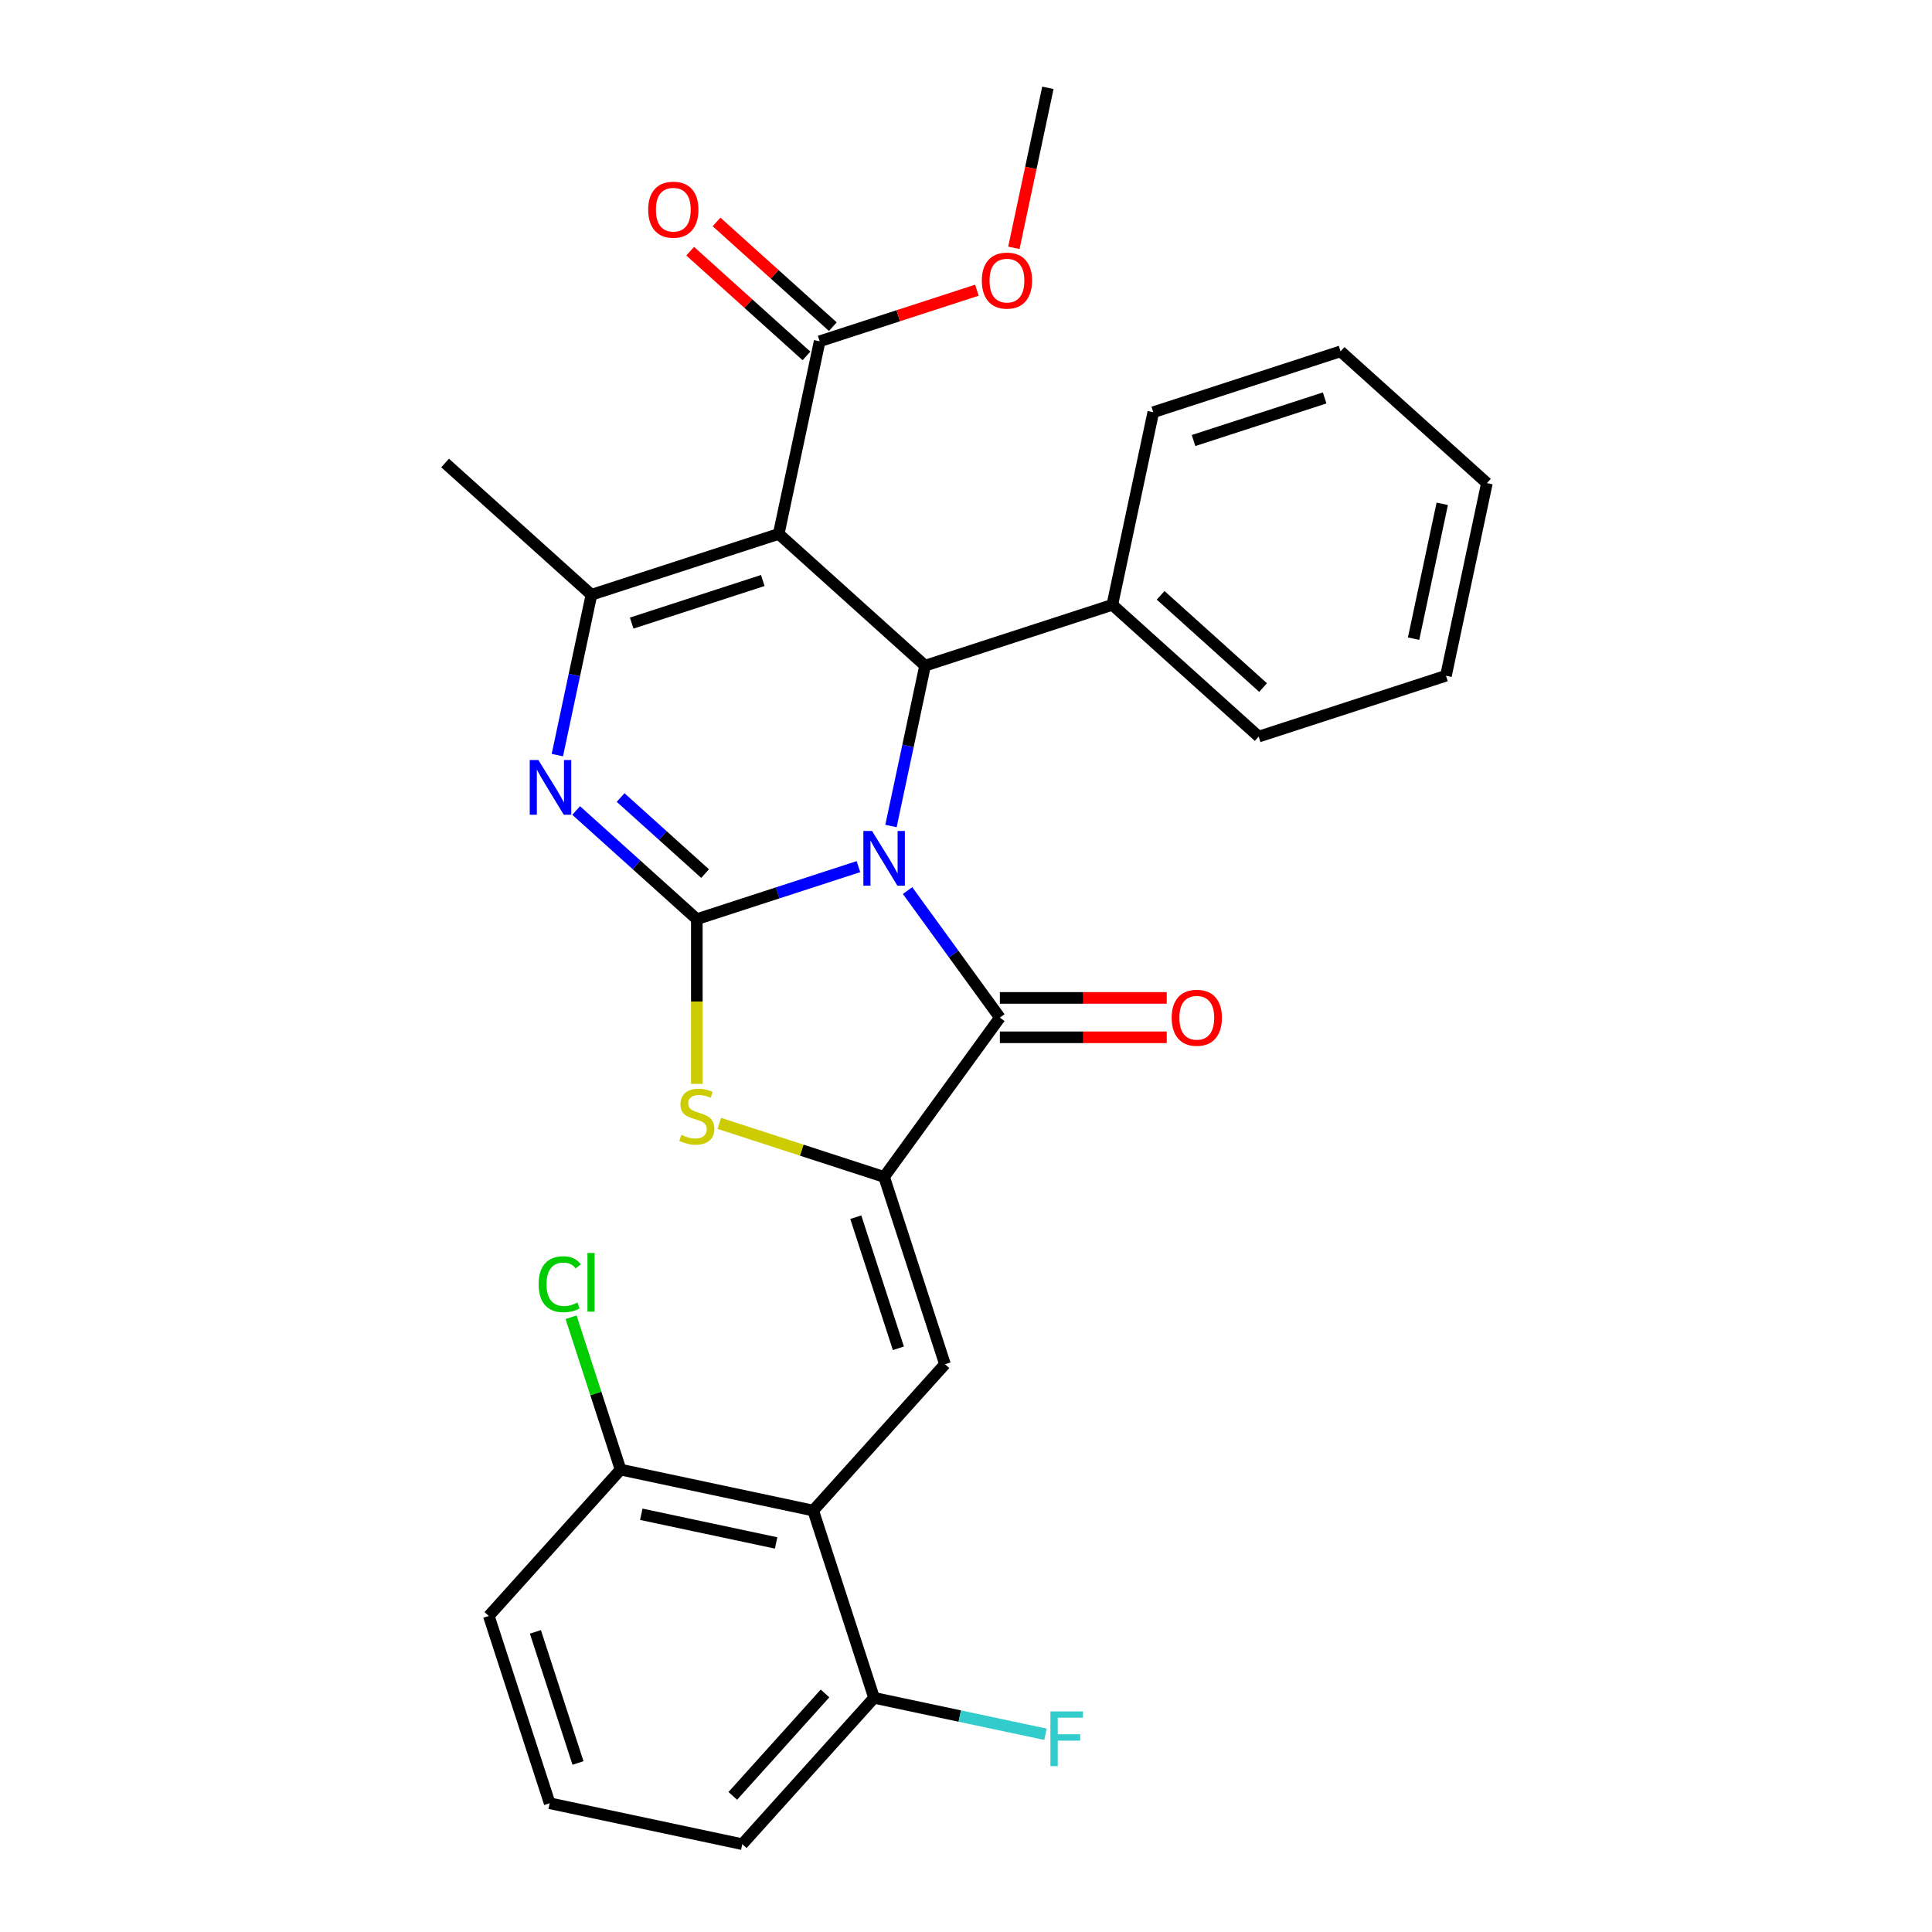 <?xml version='1.0' encoding='iso-8859-1'?>
<svg version='1.1' baseProfile='full'
              xmlns='http://www.w3.org/2000/svg'
                      xmlns:rdkit='http://www.rdkit.org/xml'
                      xmlns:xlink='http://www.w3.org/1999/xlink'
                  xml:space='preserve'
width='1000px' height='1000px' viewBox='0 0 1000 1000'>
<!-- END OF HEADER -->
<rect style='opacity:1.0;fill:#FFFFFF;stroke:none' width='1000' height='1000' x='0' y='0'> </rect>
<path class='bond-0' d='M 444.328,448.571 L 402.503,462.161' style='fill:none;fill-rule:evenodd;stroke:#0000FF;stroke-width:6px;stroke-linecap:butt;stroke-linejoin:miter;stroke-opacity:1' />
<path class='bond-0' d='M 402.503,462.161 L 360.678,475.751' style='fill:none;fill-rule:evenodd;stroke:#000000;stroke-width:6px;stroke-linecap:butt;stroke-linejoin:miter;stroke-opacity:1' />
<path class='bond-2' d='M 469.756,460.962 L 493.642,493.838' style='fill:none;fill-rule:evenodd;stroke:#0000FF;stroke-width:6px;stroke-linecap:butt;stroke-linejoin:miter;stroke-opacity:1' />
<path class='bond-2' d='M 493.642,493.838 L 517.528,526.714' style='fill:none;fill-rule:evenodd;stroke:#000000;stroke-width:6px;stroke-linecap:butt;stroke-linejoin:miter;stroke-opacity:1' />
<path class='bond-5' d='M 461.168,427.546 L 469.988,386.05' style='fill:none;fill-rule:evenodd;stroke:#0000FF;stroke-width:6px;stroke-linecap:butt;stroke-linejoin:miter;stroke-opacity:1' />
<path class='bond-5' d='M 469.988,386.05 L 478.808,344.554' style='fill:none;fill-rule:evenodd;stroke:#000000;stroke-width:6px;stroke-linecap:butt;stroke-linejoin:miter;stroke-opacity:1' />
<path class='bond-4' d='M 360.678,475.751 L 329.449,447.632' style='fill:none;fill-rule:evenodd;stroke:#000000;stroke-width:6px;stroke-linecap:butt;stroke-linejoin:miter;stroke-opacity:1' />
<path class='bond-4' d='M 329.449,447.632 L 298.219,419.513' style='fill:none;fill-rule:evenodd;stroke:#0000FF;stroke-width:6px;stroke-linecap:butt;stroke-linejoin:miter;stroke-opacity:1' />
<path class='bond-4' d='M 364.95,452.166 L 343.089,432.483' style='fill:none;fill-rule:evenodd;stroke:#000000;stroke-width:6px;stroke-linecap:butt;stroke-linejoin:miter;stroke-opacity:1' />
<path class='bond-4' d='M 343.089,432.483 L 321.229,412.799' style='fill:none;fill-rule:evenodd;stroke:#0000FF;stroke-width:6px;stroke-linecap:butt;stroke-linejoin:miter;stroke-opacity:1' />
<path class='bond-7' d='M 360.678,475.751 L 360.678,518.38' style='fill:none;fill-rule:evenodd;stroke:#000000;stroke-width:6px;stroke-linecap:butt;stroke-linejoin:miter;stroke-opacity:1' />
<path class='bond-7' d='M 360.678,518.38 L 360.678,561.01' style='fill:none;fill-rule:evenodd;stroke:#CCCC00;stroke-width:6px;stroke-linecap:butt;stroke-linejoin:miter;stroke-opacity:1' />
<path class='bond-1' d='M 403.062,276.351 L 478.808,344.554' style='fill:none;fill-rule:evenodd;stroke:#000000;stroke-width:6px;stroke-linecap:butt;stroke-linejoin:miter;stroke-opacity:1' />
<path class='bond-6' d='M 403.062,276.351 L 306.123,307.849' style='fill:none;fill-rule:evenodd;stroke:#000000;stroke-width:6px;stroke-linecap:butt;stroke-linejoin:miter;stroke-opacity:1' />
<path class='bond-6' d='M 394.82,300.464 L 326.963,322.512' style='fill:none;fill-rule:evenodd;stroke:#000000;stroke-width:6px;stroke-linecap:butt;stroke-linejoin:miter;stroke-opacity:1' />
<path class='bond-10' d='M 403.062,276.351 L 424.253,176.652' style='fill:none;fill-rule:evenodd;stroke:#000000;stroke-width:6px;stroke-linecap:butt;stroke-linejoin:miter;stroke-opacity:1' />
<path class='bond-3' d='M 517.528,526.714 L 457.616,609.175' style='fill:none;fill-rule:evenodd;stroke:#000000;stroke-width:6px;stroke-linecap:butt;stroke-linejoin:miter;stroke-opacity:1' />
<path class='bond-11' d='M 517.528,536.907 L 560.717,536.907' style='fill:none;fill-rule:evenodd;stroke:#000000;stroke-width:6px;stroke-linecap:butt;stroke-linejoin:miter;stroke-opacity:1' />
<path class='bond-11' d='M 560.717,536.907 L 603.907,536.907' style='fill:none;fill-rule:evenodd;stroke:#FF0000;stroke-width:6px;stroke-linecap:butt;stroke-linejoin:miter;stroke-opacity:1' />
<path class='bond-11' d='M 517.528,516.522 L 560.717,516.522' style='fill:none;fill-rule:evenodd;stroke:#000000;stroke-width:6px;stroke-linecap:butt;stroke-linejoin:miter;stroke-opacity:1' />
<path class='bond-11' d='M 560.717,516.522 L 603.907,516.522' style='fill:none;fill-rule:evenodd;stroke:#FF0000;stroke-width:6px;stroke-linecap:butt;stroke-linejoin:miter;stroke-opacity:1' />
<path class='bond-8' d='M 457.616,609.175 L 489.114,706.114' style='fill:none;fill-rule:evenodd;stroke:#000000;stroke-width:6px;stroke-linecap:butt;stroke-linejoin:miter;stroke-opacity:1' />
<path class='bond-8' d='M 442.953,630.015 L 465.001,697.872' style='fill:none;fill-rule:evenodd;stroke:#000000;stroke-width:6px;stroke-linecap:butt;stroke-linejoin:miter;stroke-opacity:1' />
<path class='bond-29' d='M 457.616,609.175 L 414.961,595.316' style='fill:none;fill-rule:evenodd;stroke:#000000;stroke-width:6px;stroke-linecap:butt;stroke-linejoin:miter;stroke-opacity:1' />
<path class='bond-29' d='M 414.961,595.316 L 372.306,581.456' style='fill:none;fill-rule:evenodd;stroke:#CCCC00;stroke-width:6px;stroke-linecap:butt;stroke-linejoin:miter;stroke-opacity:1' />
<path class='bond-30' d='M 288.483,390.84 L 297.303,349.344' style='fill:none;fill-rule:evenodd;stroke:#0000FF;stroke-width:6px;stroke-linecap:butt;stroke-linejoin:miter;stroke-opacity:1' />
<path class='bond-30' d='M 297.303,349.344 L 306.123,307.849' style='fill:none;fill-rule:evenodd;stroke:#000000;stroke-width:6px;stroke-linecap:butt;stroke-linejoin:miter;stroke-opacity:1' />
<path class='bond-14' d='M 478.808,344.554 L 575.747,313.057' style='fill:none;fill-rule:evenodd;stroke:#000000;stroke-width:6px;stroke-linecap:butt;stroke-linejoin:miter;stroke-opacity:1' />
<path class='bond-17' d='M 306.123,307.849 L 230.376,239.646' style='fill:none;fill-rule:evenodd;stroke:#000000;stroke-width:6px;stroke-linecap:butt;stroke-linejoin:miter;stroke-opacity:1' />
<path class='bond-9' d='M 489.114,706.114 L 420.911,781.86' style='fill:none;fill-rule:evenodd;stroke:#000000;stroke-width:6px;stroke-linecap:butt;stroke-linejoin:miter;stroke-opacity:1' />
<path class='bond-12' d='M 420.911,781.86 L 321.211,760.669' style='fill:none;fill-rule:evenodd;stroke:#000000;stroke-width:6px;stroke-linecap:butt;stroke-linejoin:miter;stroke-opacity:1' />
<path class='bond-12' d='M 401.718,798.622 L 331.928,783.787' style='fill:none;fill-rule:evenodd;stroke:#000000;stroke-width:6px;stroke-linecap:butt;stroke-linejoin:miter;stroke-opacity:1' />
<path class='bond-13' d='M 420.911,781.86 L 452.408,878.799' style='fill:none;fill-rule:evenodd;stroke:#000000;stroke-width:6px;stroke-linecap:butt;stroke-linejoin:miter;stroke-opacity:1' />
<path class='bond-15' d='M 431.074,169.077 L 400.974,141.975' style='fill:none;fill-rule:evenodd;stroke:#000000;stroke-width:6px;stroke-linecap:butt;stroke-linejoin:miter;stroke-opacity:1' />
<path class='bond-15' d='M 400.974,141.975 L 370.875,114.874' style='fill:none;fill-rule:evenodd;stroke:#FF0000;stroke-width:6px;stroke-linecap:butt;stroke-linejoin:miter;stroke-opacity:1' />
<path class='bond-15' d='M 417.433,184.226 L 387.334,157.125' style='fill:none;fill-rule:evenodd;stroke:#000000;stroke-width:6px;stroke-linecap:butt;stroke-linejoin:miter;stroke-opacity:1' />
<path class='bond-15' d='M 387.334,157.125 L 357.235,130.023' style='fill:none;fill-rule:evenodd;stroke:#FF0000;stroke-width:6px;stroke-linecap:butt;stroke-linejoin:miter;stroke-opacity:1' />
<path class='bond-16' d='M 424.253,176.652 L 464.949,163.429' style='fill:none;fill-rule:evenodd;stroke:#000000;stroke-width:6px;stroke-linecap:butt;stroke-linejoin:miter;stroke-opacity:1' />
<path class='bond-16' d='M 464.949,163.429 L 505.644,150.206' style='fill:none;fill-rule:evenodd;stroke:#FF0000;stroke-width:6px;stroke-linecap:butt;stroke-linejoin:miter;stroke-opacity:1' />
<path class='bond-18' d='M 321.211,760.669 L 308.401,721.243' style='fill:none;fill-rule:evenodd;stroke:#000000;stroke-width:6px;stroke-linecap:butt;stroke-linejoin:miter;stroke-opacity:1' />
<path class='bond-18' d='M 308.401,721.243 L 295.591,681.818' style='fill:none;fill-rule:evenodd;stroke:#00CC00;stroke-width:6px;stroke-linecap:butt;stroke-linejoin:miter;stroke-opacity:1' />
<path class='bond-22' d='M 321.211,760.669 L 253.009,836.415' style='fill:none;fill-rule:evenodd;stroke:#000000;stroke-width:6px;stroke-linecap:butt;stroke-linejoin:miter;stroke-opacity:1' />
<path class='bond-19' d='M 452.408,878.799 L 496.774,888.229' style='fill:none;fill-rule:evenodd;stroke:#000000;stroke-width:6px;stroke-linecap:butt;stroke-linejoin:miter;stroke-opacity:1' />
<path class='bond-19' d='M 496.774,888.229 L 541.14,897.659' style='fill:none;fill-rule:evenodd;stroke:#33CCCC;stroke-width:6px;stroke-linecap:butt;stroke-linejoin:miter;stroke-opacity:1' />
<path class='bond-21' d='M 452.408,878.799 L 384.206,954.545' style='fill:none;fill-rule:evenodd;stroke:#000000;stroke-width:6px;stroke-linecap:butt;stroke-linejoin:miter;stroke-opacity:1' />
<path class='bond-21' d='M 427.028,876.52 L 379.287,929.543' style='fill:none;fill-rule:evenodd;stroke:#000000;stroke-width:6px;stroke-linecap:butt;stroke-linejoin:miter;stroke-opacity:1' />
<path class='bond-23' d='M 575.747,313.057 L 651.493,381.259' style='fill:none;fill-rule:evenodd;stroke:#000000;stroke-width:6px;stroke-linecap:butt;stroke-linejoin:miter;stroke-opacity:1' />
<path class='bond-23' d='M 600.749,308.138 L 653.772,355.88' style='fill:none;fill-rule:evenodd;stroke:#000000;stroke-width:6px;stroke-linecap:butt;stroke-linejoin:miter;stroke-opacity:1' />
<path class='bond-24' d='M 575.747,313.057 L 596.938,213.357' style='fill:none;fill-rule:evenodd;stroke:#000000;stroke-width:6px;stroke-linecap:butt;stroke-linejoin:miter;stroke-opacity:1' />
<path class='bond-25' d='M 524.777,128.286 L 533.58,86.87' style='fill:none;fill-rule:evenodd;stroke:#FF0000;stroke-width:6px;stroke-linecap:butt;stroke-linejoin:miter;stroke-opacity:1' />
<path class='bond-25' d='M 533.58,86.87 L 542.384,45.455' style='fill:none;fill-rule:evenodd;stroke:#000000;stroke-width:6px;stroke-linecap:butt;stroke-linejoin:miter;stroke-opacity:1' />
<path class='bond-20' d='M 284.506,933.354 L 384.206,954.545' style='fill:none;fill-rule:evenodd;stroke:#000000;stroke-width:6px;stroke-linecap:butt;stroke-linejoin:miter;stroke-opacity:1' />
<path class='bond-32' d='M 284.506,933.354 L 253.009,836.415' style='fill:none;fill-rule:evenodd;stroke:#000000;stroke-width:6px;stroke-linecap:butt;stroke-linejoin:miter;stroke-opacity:1' />
<path class='bond-32' d='M 299.169,912.513 L 277.121,844.656' style='fill:none;fill-rule:evenodd;stroke:#000000;stroke-width:6px;stroke-linecap:butt;stroke-linejoin:miter;stroke-opacity:1' />
<path class='bond-27' d='M 651.493,381.259 L 748.432,349.762' style='fill:none;fill-rule:evenodd;stroke:#000000;stroke-width:6px;stroke-linecap:butt;stroke-linejoin:miter;stroke-opacity:1' />
<path class='bond-26' d='M 596.938,213.357 L 693.877,181.86' style='fill:none;fill-rule:evenodd;stroke:#000000;stroke-width:6px;stroke-linecap:butt;stroke-linejoin:miter;stroke-opacity:1' />
<path class='bond-26' d='M 617.779,228.02 L 685.636,205.972' style='fill:none;fill-rule:evenodd;stroke:#000000;stroke-width:6px;stroke-linecap:butt;stroke-linejoin:miter;stroke-opacity:1' />
<path class='bond-28' d='M 693.877,181.86 L 769.624,250.062' style='fill:none;fill-rule:evenodd;stroke:#000000;stroke-width:6px;stroke-linecap:butt;stroke-linejoin:miter;stroke-opacity:1' />
<path class='bond-31' d='M 748.432,349.762 L 769.624,250.062' style='fill:none;fill-rule:evenodd;stroke:#000000;stroke-width:6px;stroke-linecap:butt;stroke-linejoin:miter;stroke-opacity:1' />
<path class='bond-31' d='M 731.671,330.569 L 746.505,260.779' style='fill:none;fill-rule:evenodd;stroke:#000000;stroke-width:6px;stroke-linecap:butt;stroke-linejoin:miter;stroke-opacity:1' />
<path  class='atom-0' d='M 451.356 430.094
L 460.636 445.094
Q 461.556 446.574, 463.036 449.254
Q 464.516 451.934, 464.596 452.094
L 464.596 430.094
L 468.356 430.094
L 468.356 458.414
L 464.476 458.414
L 454.516 442.014
Q 453.356 440.094, 452.116 437.894
Q 450.916 435.694, 450.556 435.014
L 450.556 458.414
L 446.876 458.414
L 446.876 430.094
L 451.356 430.094
' fill='#0000FF'/>
<path  class='atom-5' d='M 278.671 393.388
L 287.951 408.388
Q 288.871 409.868, 290.351 412.548
Q 291.831 415.228, 291.911 415.388
L 291.911 393.388
L 295.671 393.388
L 295.671 421.708
L 291.791 421.708
L 281.831 405.308
Q 280.671 403.388, 279.431 401.188
Q 278.231 398.988, 277.871 398.308
L 277.871 421.708
L 274.191 421.708
L 274.191 393.388
L 278.671 393.388
' fill='#0000FF'/>
<path  class='atom-8' d='M 352.678 587.398
Q 352.998 587.518, 354.318 588.078
Q 355.638 588.638, 357.078 588.998
Q 358.558 589.318, 359.998 589.318
Q 362.678 589.318, 364.238 588.038
Q 365.798 586.718, 365.798 584.438
Q 365.798 582.878, 364.998 581.918
Q 364.238 580.958, 363.038 580.438
Q 361.838 579.918, 359.838 579.318
Q 357.318 578.558, 355.798 577.838
Q 354.318 577.118, 353.238 575.598
Q 352.198 574.078, 352.198 571.518
Q 352.198 567.958, 354.598 565.758
Q 357.038 563.558, 361.838 563.558
Q 365.118 563.558, 368.838 565.118
L 367.918 568.198
Q 364.518 566.798, 361.958 566.798
Q 359.198 566.798, 357.678 567.958
Q 356.158 569.078, 356.198 571.038
Q 356.198 572.558, 356.958 573.478
Q 357.758 574.398, 358.878 574.918
Q 360.038 575.438, 361.958 576.038
Q 364.518 576.838, 366.038 577.638
Q 367.558 578.438, 368.638 580.078
Q 369.758 581.678, 369.758 584.438
Q 369.758 588.358, 367.118 590.478
Q 364.518 592.558, 360.158 592.558
Q 357.638 592.558, 355.718 591.998
Q 353.838 591.478, 351.598 590.558
L 352.678 587.398
' fill='#CCCC00'/>
<path  class='atom-12' d='M 606.455 526.794
Q 606.455 519.994, 609.815 516.194
Q 613.175 512.394, 619.455 512.394
Q 625.735 512.394, 629.095 516.194
Q 632.455 519.994, 632.455 526.794
Q 632.455 533.674, 629.055 537.594
Q 625.655 541.474, 619.455 541.474
Q 613.215 541.474, 609.815 537.594
Q 606.455 533.714, 606.455 526.794
M 619.455 538.274
Q 623.775 538.274, 626.095 535.394
Q 628.455 532.474, 628.455 526.794
Q 628.455 521.234, 626.095 518.434
Q 623.775 515.594, 619.455 515.594
Q 615.135 515.594, 612.775 518.394
Q 610.455 521.194, 610.455 526.794
Q 610.455 532.514, 612.775 535.394
Q 615.135 538.274, 619.455 538.274
' fill='#FF0000'/>
<path  class='atom-16' d='M 335.507 108.529
Q 335.507 101.729, 338.867 97.929
Q 342.227 94.129, 348.507 94.129
Q 354.787 94.129, 358.147 97.929
Q 361.507 101.729, 361.507 108.529
Q 361.507 115.409, 358.107 119.329
Q 354.707 123.209, 348.507 123.209
Q 342.267 123.209, 338.867 119.329
Q 335.507 115.449, 335.507 108.529
M 348.507 120.009
Q 352.827 120.009, 355.147 117.129
Q 357.507 114.209, 357.507 108.529
Q 357.507 102.969, 355.147 100.169
Q 352.827 97.329, 348.507 97.329
Q 344.187 97.329, 341.827 100.129
Q 339.507 102.929, 339.507 108.529
Q 339.507 114.249, 341.827 117.129
Q 344.187 120.009, 348.507 120.009
' fill='#FF0000'/>
<path  class='atom-17' d='M 508.192 145.234
Q 508.192 138.434, 511.552 134.634
Q 514.912 130.834, 521.192 130.834
Q 527.472 130.834, 530.832 134.634
Q 534.192 138.434, 534.192 145.234
Q 534.192 152.114, 530.792 156.034
Q 527.392 159.914, 521.192 159.914
Q 514.952 159.914, 511.552 156.034
Q 508.192 152.154, 508.192 145.234
M 521.192 156.714
Q 525.512 156.714, 527.832 153.834
Q 530.192 150.914, 530.192 145.234
Q 530.192 139.674, 527.832 136.874
Q 525.512 134.034, 521.192 134.034
Q 516.872 134.034, 514.512 136.834
Q 512.192 139.634, 512.192 145.234
Q 512.192 150.954, 514.512 153.834
Q 516.872 156.714, 521.192 156.714
' fill='#FF0000'/>
<path  class='atom-19' d='M 278.794 664.71
Q 278.794 657.67, 282.074 653.99
Q 285.394 650.27, 291.674 650.27
Q 297.514 650.27, 300.634 654.39
L 297.994 656.55
Q 295.714 653.55, 291.674 653.55
Q 287.394 653.55, 285.114 656.43
Q 282.874 659.27, 282.874 664.71
Q 282.874 670.31, 285.194 673.19
Q 287.554 676.07, 292.114 676.07
Q 295.234 676.07, 298.874 674.19
L 299.994 677.19
Q 298.514 678.15, 296.274 678.71
Q 294.034 679.27, 291.554 679.27
Q 285.394 679.27, 282.074 675.51
Q 278.794 671.75, 278.794 664.71
' fill='#00CC00'/>
<path  class='atom-19' d='M 304.074 648.55
L 307.754 648.55
L 307.754 678.91
L 304.074 678.91
L 304.074 648.55
' fill='#00CC00'/>
<path  class='atom-20' d='M 543.688 885.831
L 560.528 885.831
L 560.528 889.071
L 547.488 889.071
L 547.488 897.671
L 559.088 897.671
L 559.088 900.951
L 547.488 900.951
L 547.488 914.151
L 543.688 914.151
L 543.688 885.831
' fill='#33CCCC'/>
</svg>
